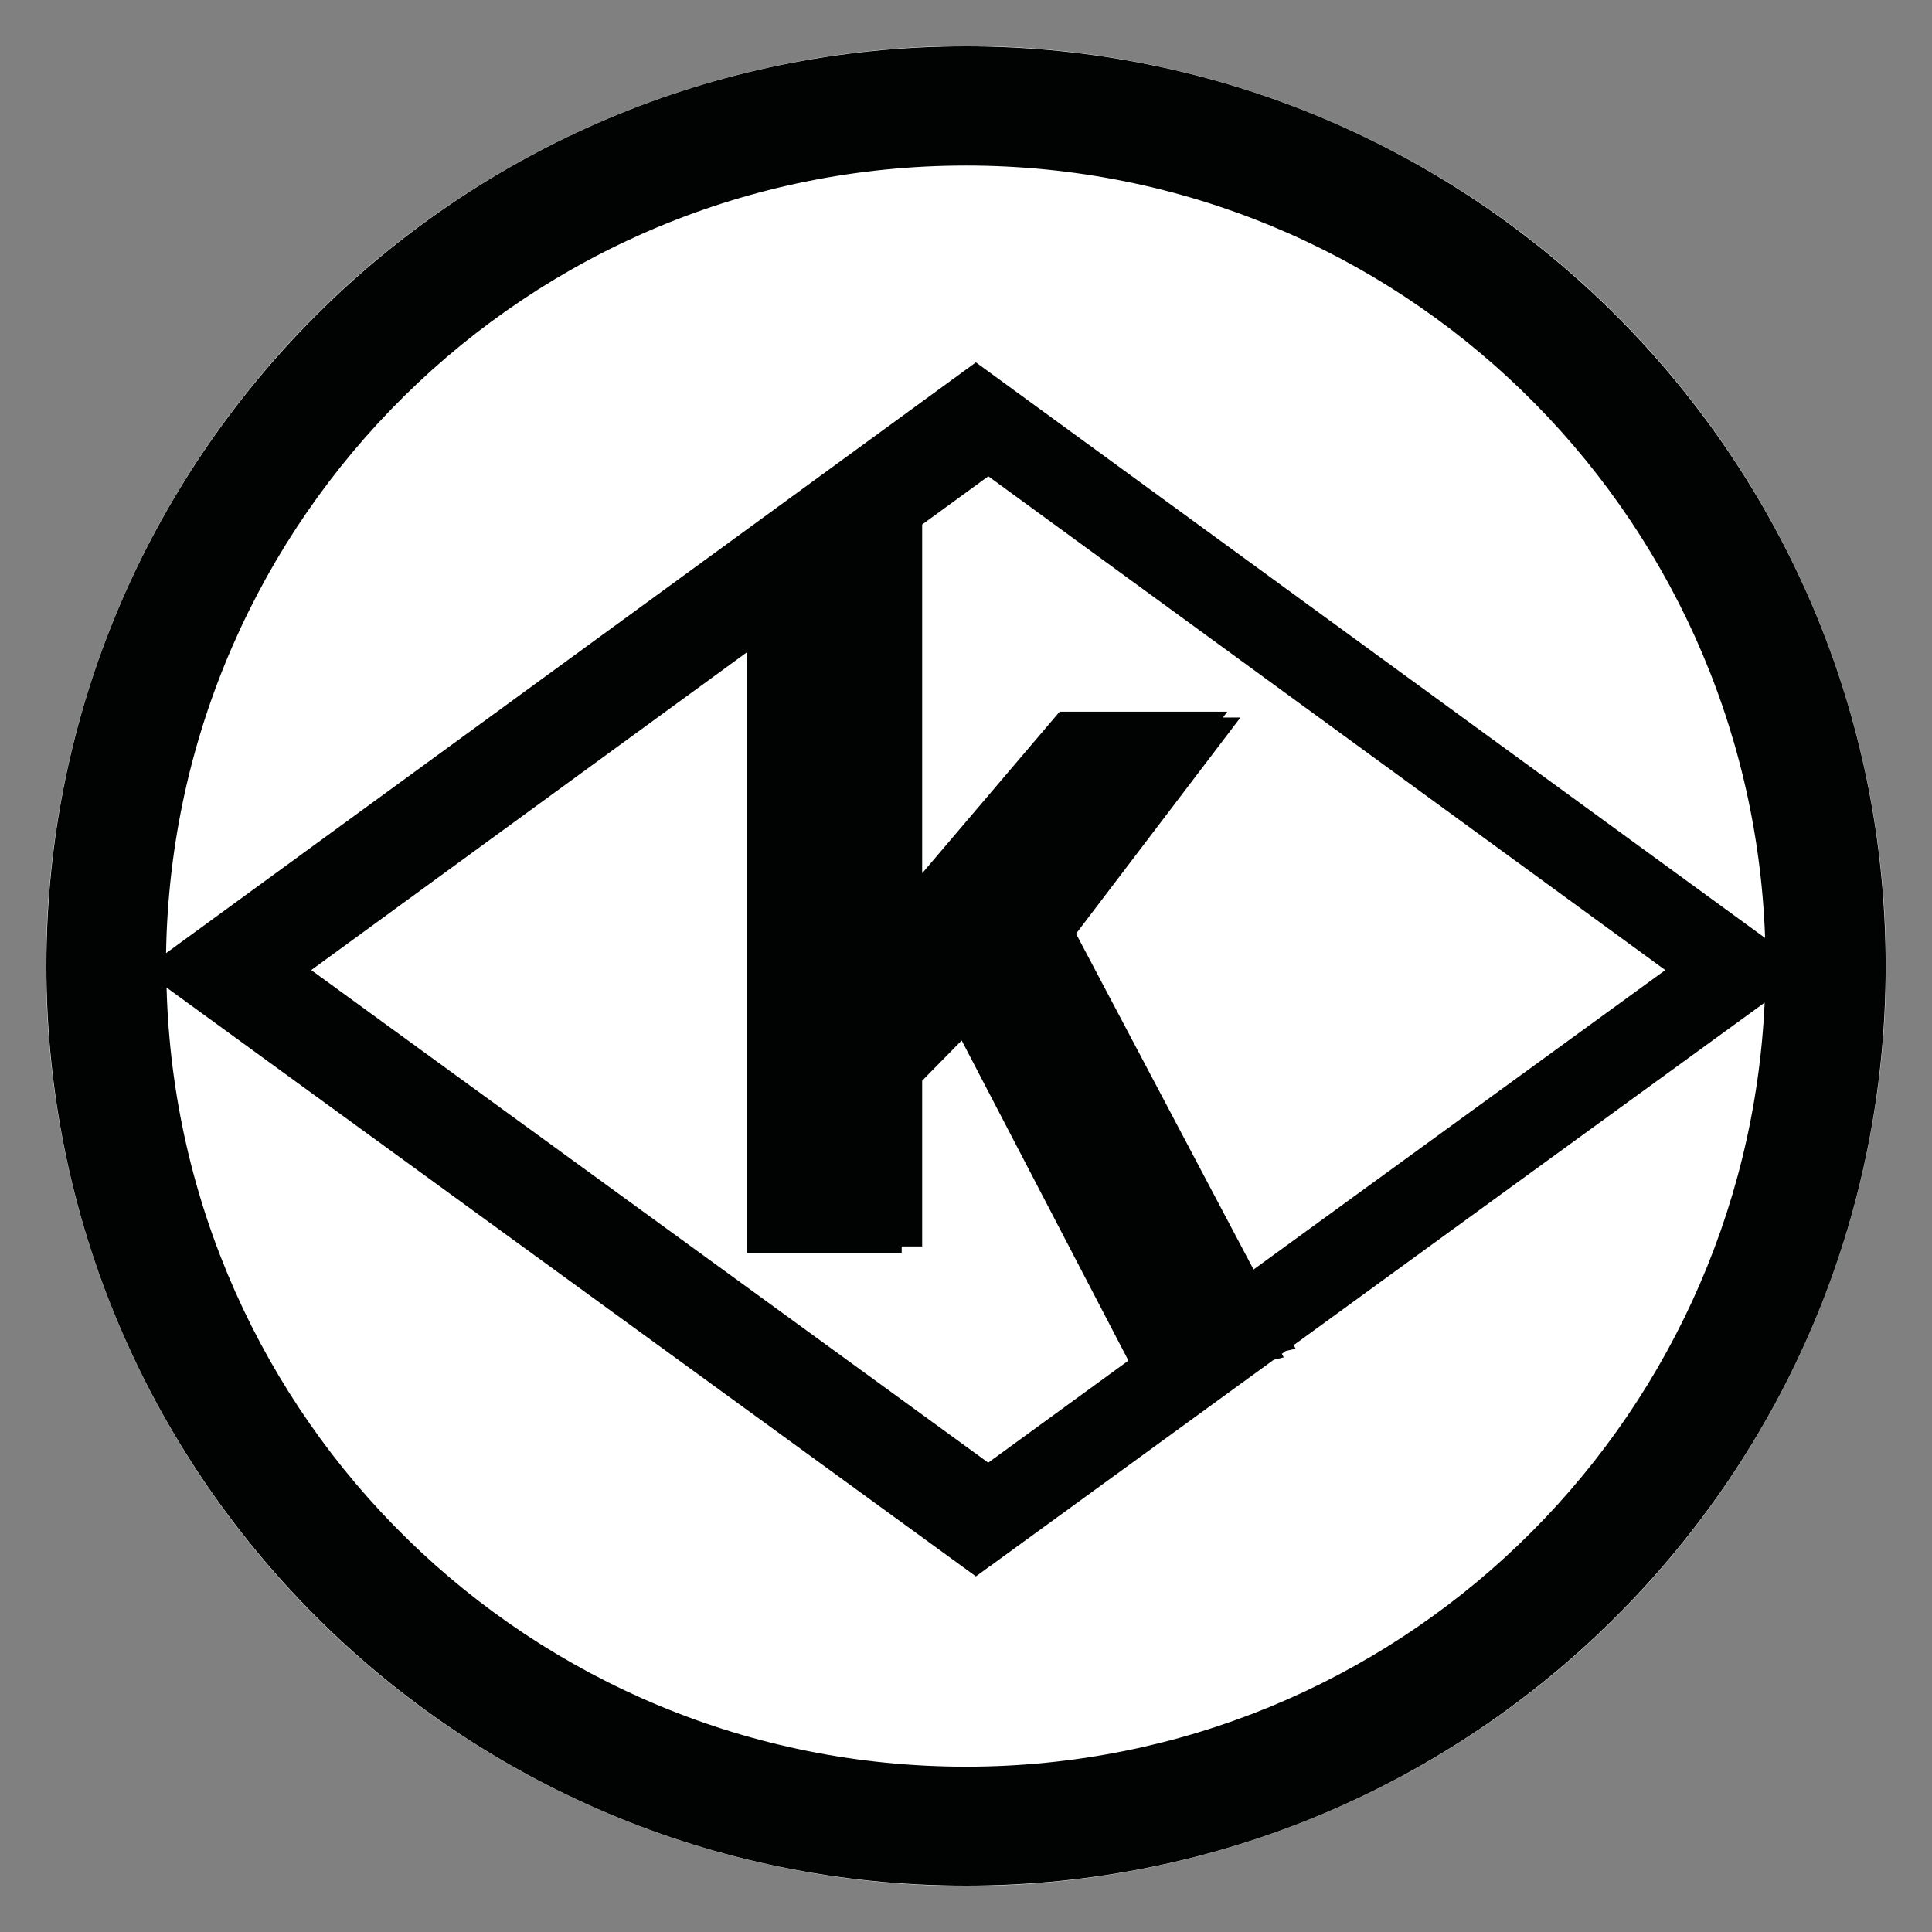 <?xml version="1.0" encoding="utf-8"?>
<!-- Generator: Adobe Illustrator 16.0.0, SVG Export Plug-In . SVG Version: 6.00 Build 0)  -->
<!DOCTYPE svg PUBLIC "-//W3C//DTD SVG 1.0//EN" "http://www.w3.org/TR/2001/REC-SVG-20010904/DTD/svg10.dtd">
<svg version="1.0" xmlns="http://www.w3.org/2000/svg" xmlns:xlink="http://www.w3.org/1999/xlink" x="0px" y="0px" width="42px"
	 height="42px" viewBox="0 0 42 42" enable-background="new 0 0 42 42" xml:space="preserve">
<rect x="0" y="0" width="42" height="42" fill="#808080" stroke="none"/>
<g id="cerchio_bianco">
	<circle fill="#FFFFFF" cx="21" cy="21" r="20"/>
</g>
<g id="Livello_1">
	<g id="BU10mar">
		<path fill="#010202" d="M21,1.008C9.956,1.008,1.008,9.958,1.008,21c0,11.043,8.948,19.992,19.992,19.992
			c11.042,0,19.993-8.948,19.993-19.992C40.992,9.958,32.041,1.008,21,1.008z M23.392,20.298l3.574-4.7h-0.38l0.094-0.126h-3.645
			l-2.988,3.512v-7.582l1.438-1.048l14.717,10.735l-8.951,6.509L23.392,20.298z M6.766,21.089l9.473-6.91v13.059h3.363v-0.142h0.445
			v-3.603l0.859-0.874l3.625,6.959l-3.048,2.219L6.766,21.089z M21,3.599c9.407,0,17.048,7.469,17.372,16.792l-6.117-4.459
			l-11.04-8.054L3.61,20.721C3.763,11.245,11.48,3.599,21,3.599z M21,38.406c-9.457,0-17.128-7.545-17.379-16.937l17.594,12.8
			l0.293-0.214v0.002l6.181-4.496l0.218-0.053l-0.041-0.077l0.084-0.061l0.215-0.051l-0.041-0.077l3.188-2.32l7.05-5.126
			C37.943,31.034,30.343,38.406,21,38.406z"/>
	</g>
</g>
</svg>
